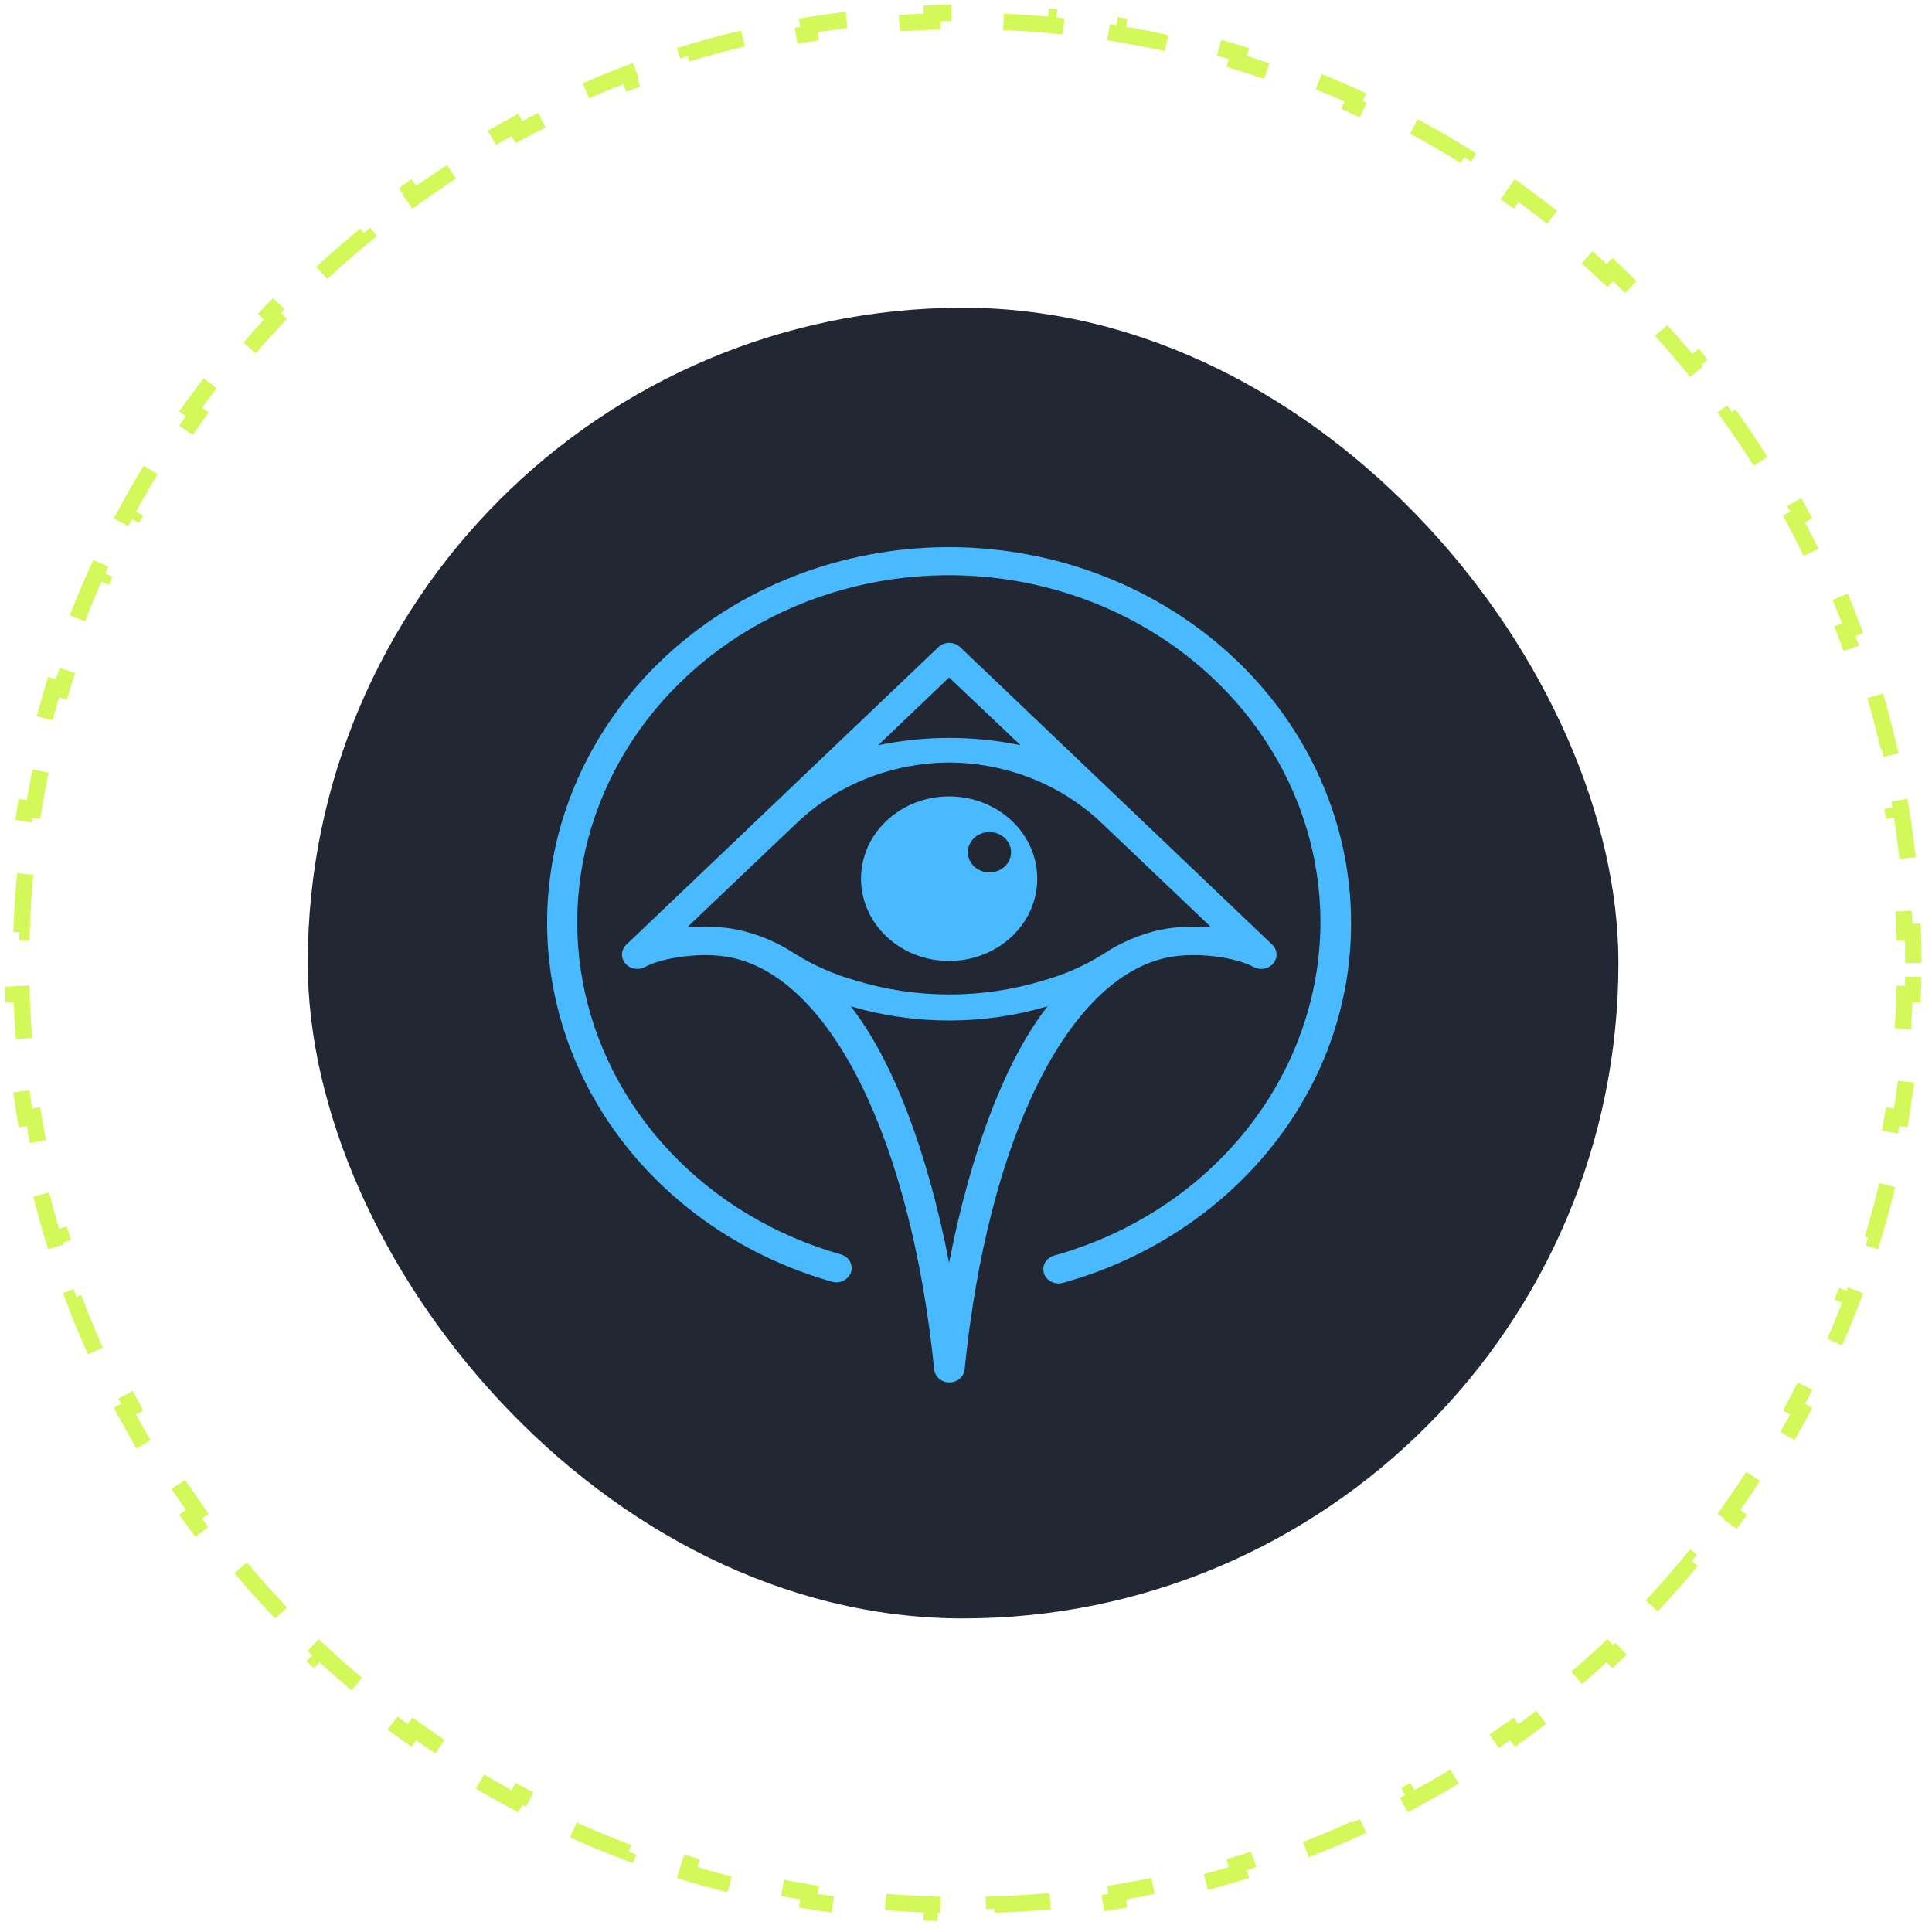 <svg width="113" height="113" viewBox="0 0 113 113" fill="none" xmlns="http://www.w3.org/2000/svg">
<rect x="18" y="18" width="76.659" height="76.659" rx="38.33" fill="#212834"/>
<path d="M111.907 56.329C111.907 55.72 111.898 55.112 111.878 54.507L111.399 54.523C111.36 53.314 111.282 52.115 111.167 50.927L111.644 50.88C111.525 49.666 111.368 48.463 111.173 47.273L110.7 47.35C110.505 46.157 110.271 44.978 110 43.812L110.467 43.704C110.191 42.518 109.878 41.346 109.528 40.191L109.069 40.33C108.719 39.175 108.333 38.036 107.91 36.915L108.359 36.746C107.93 35.608 107.465 34.487 106.965 33.386L106.529 33.584C106.031 32.486 105.498 31.409 104.932 30.351L105.354 30.125C104.781 29.054 104.173 28.004 103.533 26.977L103.126 27.23C102.489 26.208 101.82 25.209 101.12 24.233L101.509 23.954C100.802 22.968 100.062 22.006 99.293 21.07L98.923 21.375C98.159 20.445 97.366 19.541 96.544 18.664L96.894 18.337C96.065 17.452 95.207 16.594 94.322 15.765L93.995 16.114C93.118 15.293 92.214 14.499 91.284 13.736L91.588 13.366C90.652 12.596 89.691 11.857 88.705 11.149L88.425 11.539C87.45 10.838 86.451 10.169 85.429 9.533L85.682 9.126C84.655 8.486 83.605 7.878 82.534 7.304L82.307 7.727C81.25 7.16 80.172 6.628 79.075 6.13L79.273 5.693C78.172 5.194 77.051 4.729 75.913 4.3L75.744 4.748C74.623 4.326 73.484 3.939 72.329 3.589L72.468 3.131C71.313 2.781 70.141 2.467 68.955 2.192L68.847 2.659C67.681 2.388 66.501 2.154 65.309 1.958L65.386 1.486C64.196 1.291 62.993 1.133 61.779 1.015L61.732 1.492C60.544 1.376 59.345 1.298 58.136 1.26L58.151 0.781C57.547 0.761 56.939 0.751 56.329 0.751C55.72 0.751 55.112 0.761 54.507 0.781L54.523 1.26C53.314 1.298 52.115 1.376 50.927 1.492L50.88 1.015C49.666 1.133 48.463 1.291 47.273 1.486L47.35 1.958C46.157 2.154 44.978 2.388 43.812 2.659L43.704 2.192C42.518 2.467 41.346 2.781 40.191 3.131L40.33 3.589C39.175 3.939 38.036 4.326 36.915 4.748L36.746 4.3C35.608 4.729 34.487 5.194 33.386 5.693L33.584 6.13C32.486 6.628 31.409 7.16 30.351 7.727L30.125 7.304C29.054 7.878 28.004 8.486 26.977 9.126L27.23 9.533C26.208 10.169 25.209 10.838 24.233 11.539L23.954 11.149C22.968 11.857 22.006 12.596 21.07 13.366L21.374 13.736C20.445 14.499 19.541 15.293 18.664 16.114L18.337 15.765C17.452 16.594 16.594 17.452 15.765 18.337L16.114 18.664C15.293 19.541 14.499 20.445 13.736 21.375L13.366 21.07C12.596 22.006 11.857 22.968 11.149 23.954L11.539 24.233C10.838 25.209 10.169 26.208 9.533 27.23L9.126 26.977C8.486 28.004 7.878 29.054 7.304 30.125L7.727 30.351C7.16 31.409 6.628 32.486 6.13 33.584L5.693 33.386C5.194 34.487 4.729 35.608 4.3 36.746L4.748 36.915C4.326 38.036 3.939 39.175 3.589 40.33L3.131 40.191C2.781 41.346 2.467 42.518 2.192 43.704L2.659 43.812C2.388 44.978 2.154 46.157 1.958 47.35L1.486 47.273C1.291 48.463 1.133 49.666 1.015 50.88L1.492 50.927C1.376 52.115 1.298 53.314 1.26 54.523L0.781 54.507C0.761 55.112 0.751 55.72 0.751 56.329C0.751 56.939 0.761 57.547 0.781 58.152L1.26 58.136C1.298 59.345 1.376 60.544 1.492 61.732L1.015 61.779C1.133 62.993 1.291 64.196 1.486 65.386L1.958 65.309C2.154 66.501 2.388 67.681 2.659 68.847L2.192 68.955C2.467 70.141 2.781 71.313 3.131 72.468L3.589 72.329C3.939 73.484 4.326 74.623 4.748 75.744L4.3 75.913C4.729 77.051 5.194 78.172 5.693 79.273L6.13 79.075C6.628 80.172 7.16 81.25 7.727 82.308L7.304 82.534C7.878 83.605 8.486 84.655 9.126 85.682L9.533 85.429C10.169 86.451 10.838 87.45 11.539 88.425L11.149 88.705C11.857 89.691 12.596 90.652 13.366 91.588L13.736 91.284C14.499 92.214 15.293 93.118 16.114 93.995L15.765 94.322C16.594 95.207 17.452 96.065 18.337 96.894L18.664 96.544C19.541 97.366 20.445 98.159 21.375 98.923L21.07 99.293C22.006 100.062 22.968 100.802 23.954 101.509L24.233 101.12C25.209 101.82 26.208 102.49 27.23 103.126L26.977 103.533C28.004 104.173 29.054 104.781 30.125 105.354L30.351 104.932C31.409 105.498 32.486 106.031 33.584 106.529L33.386 106.965C34.487 107.465 35.608 107.93 36.746 108.359L36.915 107.911C38.036 108.333 39.175 108.72 40.33 109.069L40.191 109.528C41.346 109.878 42.518 110.191 43.704 110.467L43.812 110C44.978 110.271 46.157 110.505 47.35 110.7L47.273 111.173C48.463 111.368 49.666 111.526 50.88 111.644L50.927 111.167C52.115 111.282 53.314 111.36 54.523 111.399L54.507 111.878C55.112 111.898 55.72 111.907 56.329 111.907C56.939 111.907 57.547 111.898 58.151 111.878L58.136 111.399C59.345 111.36 60.544 111.282 61.732 111.167L61.779 111.644C62.993 111.526 64.196 111.368 65.386 111.173L65.309 110.7C66.501 110.505 67.681 110.271 68.847 110L68.955 110.467C70.141 110.191 71.313 109.878 72.468 109.528L72.329 109.069C73.484 108.72 74.623 108.333 75.744 107.911L75.913 108.359C77.051 107.93 78.172 107.465 79.273 106.965L79.075 106.529C80.172 106.031 81.25 105.498 82.307 104.932L82.534 105.354C83.605 104.781 84.655 104.173 85.682 103.533L85.429 103.126C86.451 102.49 87.45 101.82 88.425 101.12L88.705 101.509C89.691 100.802 90.652 100.062 91.588 99.293L91.284 98.923C92.214 98.159 93.118 97.366 93.995 96.544L94.322 96.894C95.207 96.065 96.065 95.207 96.894 94.322L96.544 93.995C97.366 93.118 98.159 92.214 98.923 91.284L99.293 91.588C100.062 90.652 100.802 89.691 101.509 88.705L101.12 88.425C101.82 87.45 102.489 86.451 103.126 85.429L103.533 85.682C104.173 84.655 104.781 83.605 105.354 82.534L104.932 82.308C105.498 81.25 106.031 80.172 106.529 79.075L106.965 79.273C107.465 78.172 107.93 77.051 108.359 75.913L107.91 75.744C108.333 74.623 108.719 73.484 109.069 72.329L109.528 72.468C109.878 71.313 110.191 70.141 110.467 68.955L110 68.847C110.271 67.681 110.505 66.501 110.7 65.309L111.173 65.386C111.368 64.196 111.525 62.993 111.644 61.779L111.167 61.732C111.282 60.544 111.36 59.345 111.399 58.136L111.878 58.151C111.898 57.547 111.907 56.939 111.907 56.329Z" stroke="#D3F85A" stroke-width="0.958" stroke-dasharray="3.54 3.54"/>
<path d="M55.512 32C49.877 32 44.429 33.89 40.161 37.327C35.892 40.763 33.088 45.517 32.257 50.723C31.426 55.928 32.625 61.24 35.635 65.689C38.645 70.139 43.266 73.431 48.656 74.965C48.883 75.03 49.128 75.008 49.337 74.904C49.546 74.799 49.703 74.622 49.772 74.41C49.841 74.198 49.818 73.969 49.706 73.774C49.594 73.578 49.404 73.432 49.178 73.367C45.324 72.274 41.872 70.202 39.206 67.382C36.54 64.563 34.765 61.107 34.079 57.4C33.393 53.694 33.823 49.882 35.322 46.39C36.82 42.899 39.328 39.864 42.565 37.626C45.802 35.388 49.641 34.034 53.654 33.715C57.666 33.397 61.695 34.125 65.291 35.821C68.886 37.516 71.906 40.111 74.014 43.316C76.123 46.52 77.236 50.21 77.231 53.971C77.213 58.346 75.69 62.599 72.887 66.103C70.084 69.608 66.149 72.178 61.663 73.434C61.457 73.491 61.28 73.616 61.165 73.784C61.049 73.953 61.002 74.155 61.033 74.353C61.063 74.552 61.169 74.733 61.331 74.865C61.493 74.996 61.7 75.069 61.914 75.07C62 75.07 62.086 75.058 62.169 75.035C66.978 73.697 71.207 70.966 74.247 67.237C77.36 63.427 79.039 58.764 79.022 53.971C79.019 48.147 76.541 42.562 72.133 38.443C67.725 34.323 61.747 32.006 55.512 32Z" fill="#49BAFF"/>
<path d="M55.512 56.207C56.532 56.207 57.528 55.925 58.376 55.396C59.224 54.867 59.884 54.115 60.274 53.235C60.664 52.356 60.767 51.388 60.568 50.454C60.369 49.52 59.878 48.662 59.157 47.989C58.436 47.316 57.518 46.857 56.518 46.671C55.518 46.486 54.482 46.581 53.54 46.945C52.598 47.31 51.793 47.927 51.227 48.718C50.66 49.51 50.358 50.441 50.358 51.393C50.359 52.67 50.902 53.894 51.869 54.796C52.835 55.699 54.146 56.206 55.512 56.207ZM57.872 48.667C58.122 48.667 58.366 48.736 58.574 48.866C58.782 48.996 58.944 49.18 59.04 49.396C59.135 49.611 59.16 49.849 59.112 50.078C59.063 50.306 58.943 50.517 58.766 50.682C58.589 50.847 58.364 50.959 58.119 51.005C57.874 51.05 57.62 51.027 57.389 50.938C57.158 50.849 56.96 50.697 56.821 50.503C56.683 50.309 56.608 50.081 56.608 49.847C56.608 49.534 56.742 49.234 56.979 49.013C57.216 48.791 57.537 48.667 57.872 48.667Z" fill="#49BAFF"/>
<path d="M68.295 56.001C69.997 55.653 72.307 56.001 73.319 56.555C73.507 56.657 73.728 56.692 73.94 56.653C74.153 56.614 74.344 56.504 74.476 56.344C74.609 56.183 74.674 55.983 74.661 55.781C74.647 55.579 74.556 55.388 74.403 55.245L56.152 37.844C56.068 37.766 55.968 37.704 55.858 37.662C55.748 37.62 55.631 37.599 55.512 37.6C55.279 37.602 55.056 37.689 54.891 37.844L36.64 55.245C36.487 55.388 36.396 55.579 36.382 55.781C36.369 55.983 36.434 56.183 36.567 56.344C36.699 56.504 36.89 56.614 37.103 56.653C37.316 56.692 37.536 56.657 37.724 56.555C38.733 56.013 41.046 55.653 42.748 56.001C48.607 57.205 53.273 66.665 54.64 80.104C54.662 80.31 54.766 80.501 54.93 80.639C55.094 80.778 55.308 80.854 55.529 80.854C55.751 80.854 55.964 80.778 56.129 80.639C56.293 80.501 56.396 80.31 56.419 80.104C57.77 66.656 62.436 57.196 68.295 56.001ZM55.512 39.624L59.688 43.586C56.947 43.018 54.105 43.018 51.364 43.586L55.512 39.624ZM46.545 55.822C45.518 55.127 44.351 54.634 43.114 54.371C42.502 54.252 41.877 54.193 41.251 54.197C40.9 54.197 40.543 54.212 40.183 54.244L46.582 48.154C47.737 47.045 49.115 46.161 50.637 45.551C52.159 44.941 53.794 44.617 55.45 44.598H55.584C57.239 44.617 58.875 44.941 60.396 45.551C61.918 46.162 63.296 47.046 64.451 48.154L70.848 54.244C69.868 54.147 68.879 54.19 67.913 54.371C66.683 54.636 65.521 55.13 64.498 55.822C63.436 56.482 62.276 56.993 61.055 57.338C57.468 58.44 53.597 58.44 50.01 57.338C48.781 56.992 47.613 56.478 46.545 55.813V55.822ZM55.512 73.858C54.233 67.286 52.196 61.967 49.759 58.858C53.504 59.964 57.523 59.964 61.269 58.858C58.831 61.97 56.795 67.277 55.512 73.849V73.858Z" fill="#49BAFF"/>
</svg>
